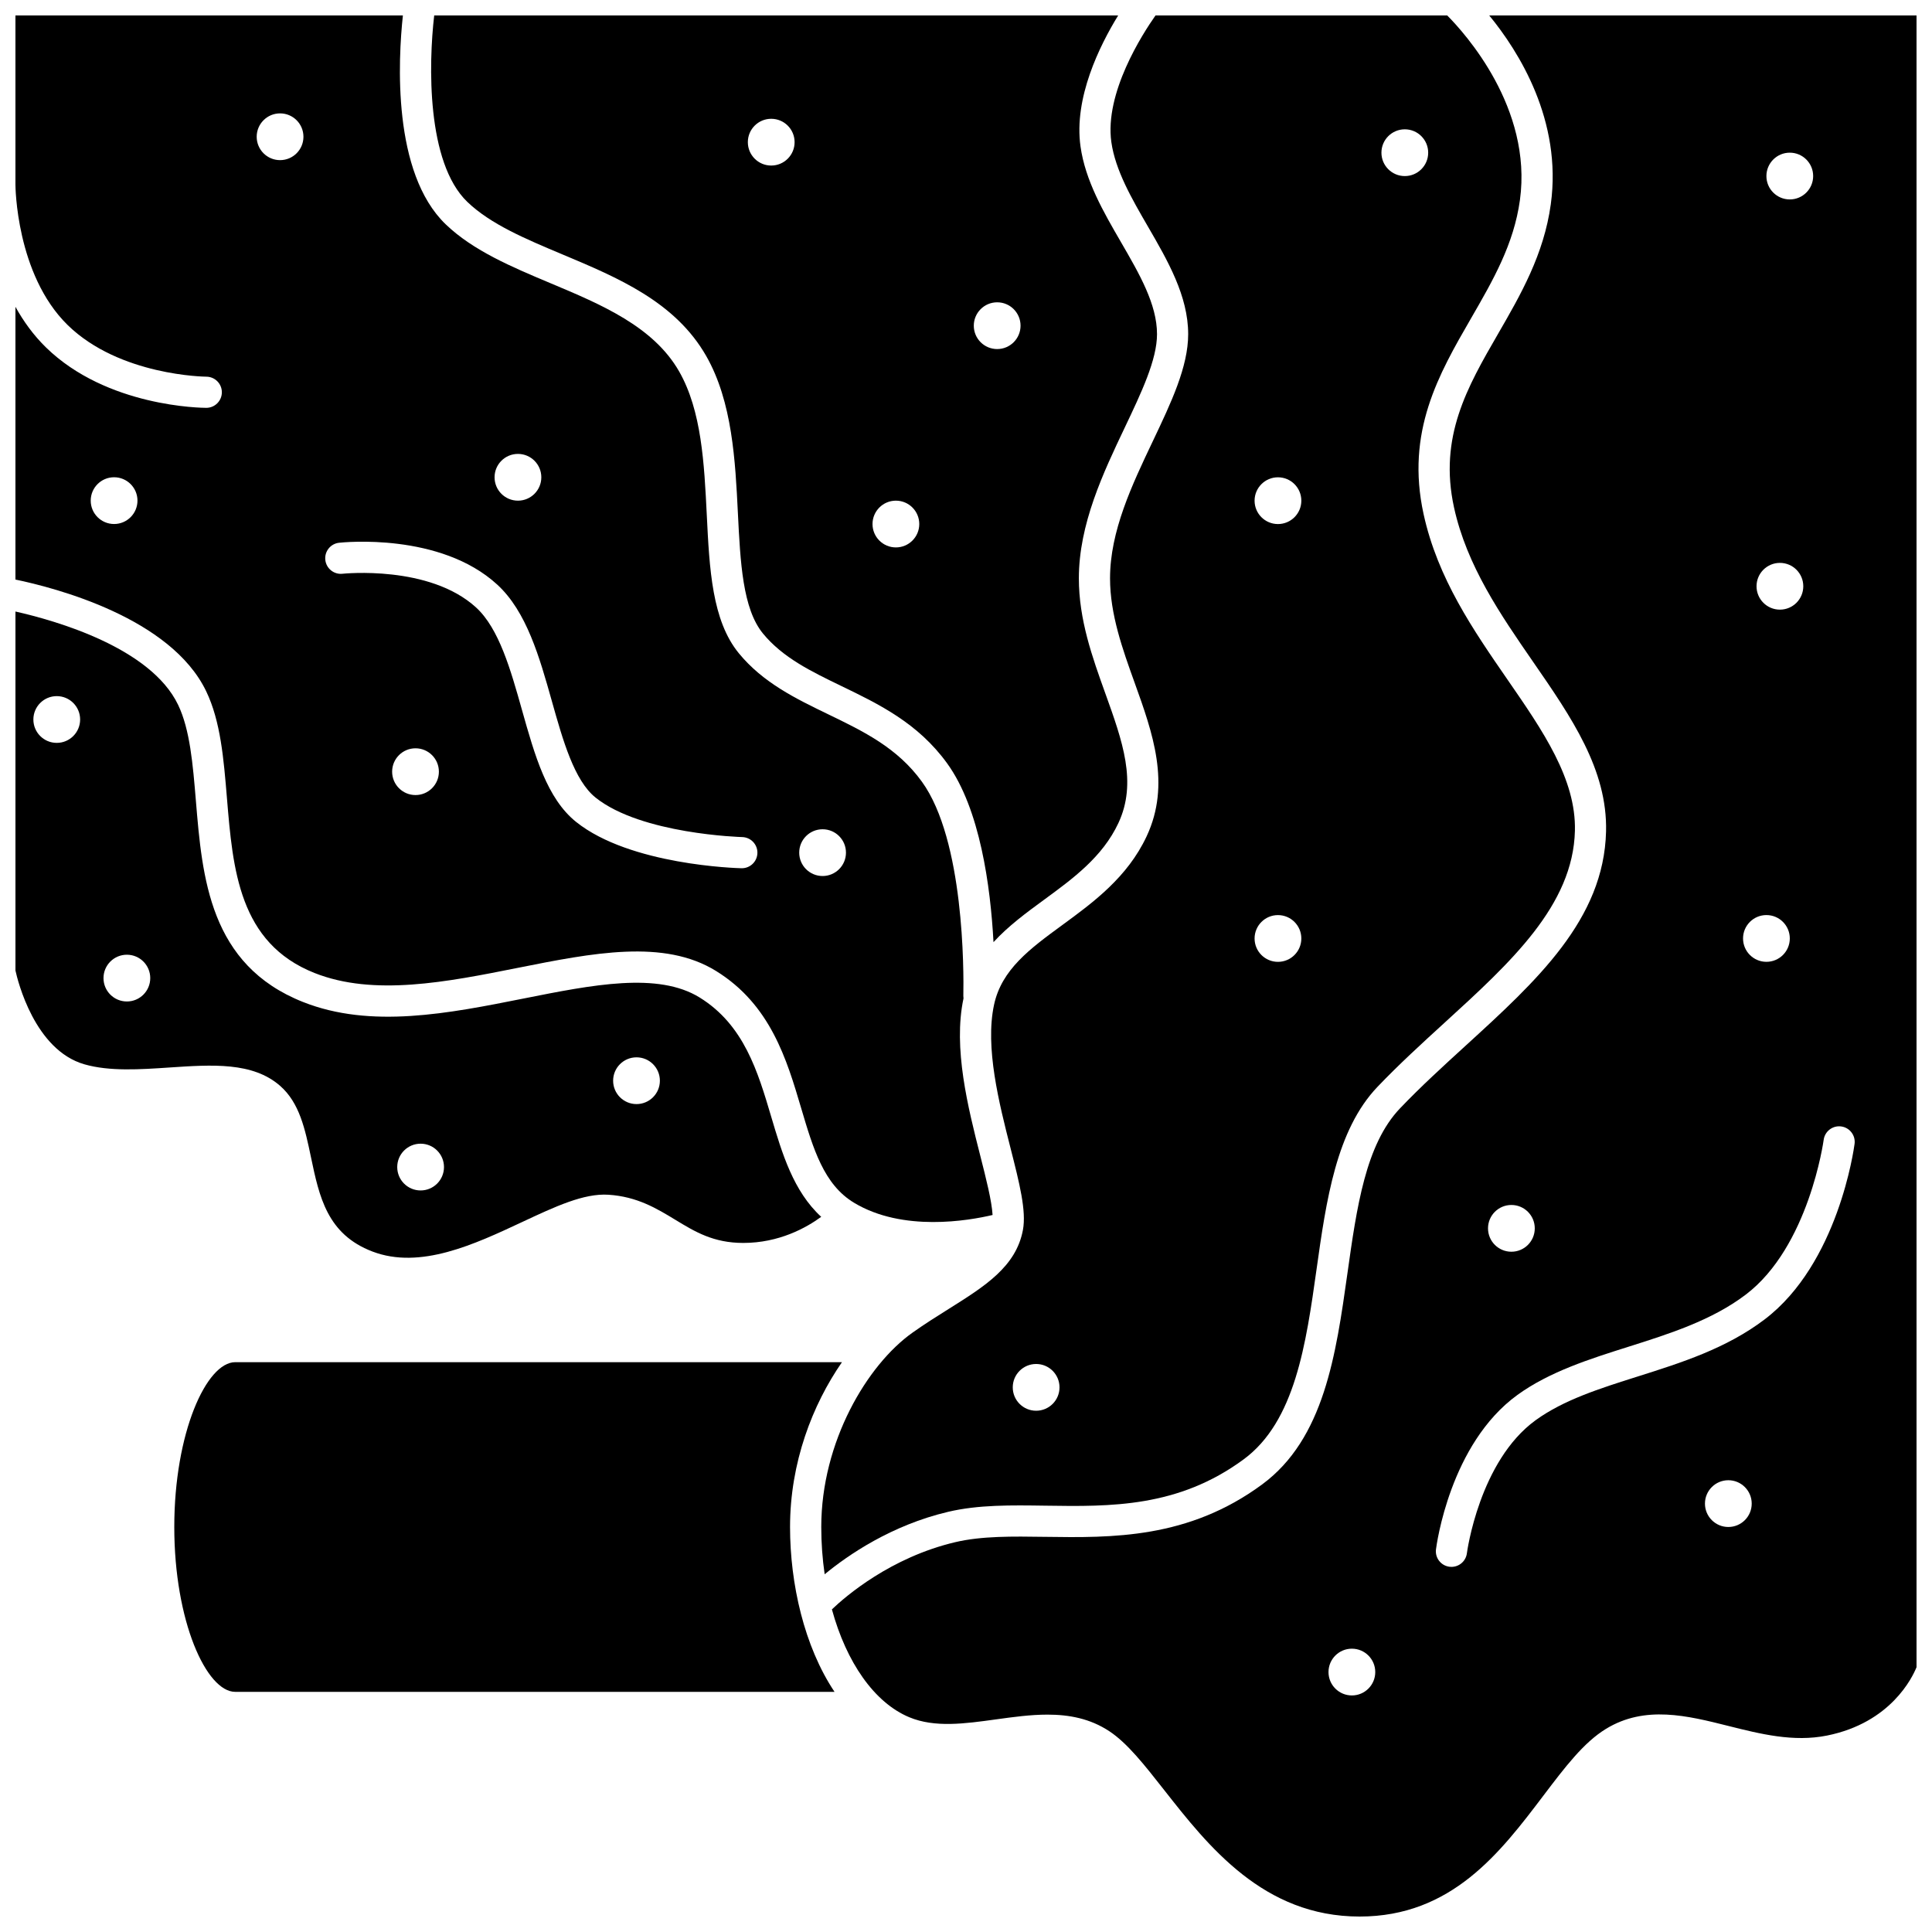 <?xml version="1.0" encoding="UTF-8"?>
<!-- Uploaded to: ICON Repo, www.iconrepo.com, Generator: ICON Repo Mixer Tools -->
<svg width="800px" height="800px" version="1.1" viewBox="144 144 512 512" xmlns="http://www.w3.org/2000/svg">
 <defs>
  <clipPath id="e">
   <path d="m148.09 306h213.91v172h-213.91z"/>
  </clipPath>
  <clipPath id="d">
   <path d="m148.09 148.09h259.91v319.91h-259.91z"/>
  </clipPath>
  <clipPath id="c">
   <path d="m361 148.09h201v413.91h-201z"/>
  </clipPath>
  <clipPath id="b">
   <path d="m258 148.09h193v245.91h-193z"/>
  </clipPath>
  <clipPath id="a">
   <path d="m364 148.09h287.9v503.81h-287.9z"/>
  </clipPath>
 </defs>
 <g clip-path="url(#e)">
  <path d="m218.22 431.75c5.172 4.512 6.633 11.496 8.184 18.891 2.207 10.523 4.289 20.461 16.32 25.035 12.648 4.812 27-1.906 39.66-7.832 8.766-4.106 16.348-7.648 22.855-7.227 7.613 0.492 12.777 3.629 17.77 6.664 5.168 3.141 10.047 6.109 17.961 6.109 9.496 0 16.695-4.016 20.66-6.918-7.375-6.777-10.359-16.781-13.246-26.516-3.547-11.961-7.211-24.332-18.961-31.602-11.047-6.832-28.336-3.387-46.637 0.258-19.902 3.965-40.48 8.066-58.492 0.922-24.777-9.828-26.691-32.941-28.383-53.336-0.801-9.688-1.559-18.836-4.711-25.41-7.277-15.184-32.484-22.336-43.105-24.727v95.133c0.594 2.711 5.086 21.082 18.281 24.863 6.672 1.914 14.746 1.367 22.551 0.84 11.328-0.762 22.035-1.484 29.293 4.852zm94.461-7.547c3.422 0 6.195 2.773 6.195 6.195s-2.773 6.195-6.195 6.195c-3.422 0-6.195-2.773-6.195-6.195s2.773-6.195 6.195-6.195zm-57.215 22.887c3.422 0 6.195 2.773 6.195 6.195s-2.773 6.195-6.195 6.195-6.195-2.773-6.195-6.195 2.773-6.195 6.195-6.195zm-96.426-106.22c-3.422 0-6.195-2.773-6.195-6.195s2.773-6.195 6.195-6.195c3.422 0 6.195 2.773 6.195 6.195s-2.773 6.195-6.195 6.195zm18.582 68.531c-3.422 0-6.195-2.773-6.195-6.195s2.773-6.195 6.195-6.195 6.195 2.773 6.195 6.195-2.773 6.195-6.195 6.195z"/>
 </g>
 <path d="m367.13 504.99h-160.79c-7.625 0-16.152 18.68-16.152 43.684 0 25 8.527 43.684 16.152 43.684h158.82c-8.047-12.031-11.789-28.672-11.789-43.684 0-17.105 5.957-32.422 13.758-43.684z"/>
 <g clip-path="url(#d)">
  <path d="m198.65 327.21c3.809 7.941 4.625 17.828 5.492 28.293 1.562 18.879 3.18 38.402 23.195 46.344 15.75 6.246 35.113 2.387 53.836-1.344 19.941-3.977 38.781-7.727 52.594 0.82 14.43 8.926 18.734 23.461 22.531 36.281 3.227 10.895 6.016 20.301 14.02 25.133 12.934 7.809 30.391 4.746 36.727 3.25-0.227-3.773-1.707-9.598-3.262-15.703-3.234-12.711-7.258-28.527-4.441-41.707-0.023-0.195-0.051-0.391-0.047-0.594 0.133-6.773 0.227-41.332-10.977-56.82-6.512-9.004-15.438-13.32-24.887-17.891-8.465-4.094-17.223-8.328-23.633-16.152-7.109-8.676-7.785-22.289-8.496-36.703-0.672-13.543-1.363-27.547-7.32-37.973-6.824-11.941-20.695-17.766-34.105-23.395-10.062-4.223-20.469-8.59-27.75-15.59-14.227-13.664-12.617-43.633-11.355-55.367h-102.68v44.832c0 0.285 0.125 23.793 13.832 37.211 13.766 13.473 36.523 13.691 36.75 13.691 2.277 0.008 4.125 1.855 4.121 4.133-0.004 2.277-1.848 4.125-4.125 4.125-1.066 0-26.316-0.184-42.523-16.047-3.316-3.25-5.949-6.926-8.055-10.723v72.277c10.473 2.172 41.195 10.094 50.555 29.617zm55.465 27.488c-3.422 0-6.195-2.773-6.195-6.195s2.773-6.195 6.195-6.195 6.195 2.773 6.195 6.195-2.773 6.195-6.195 6.195zm107.88 9.066c3.422 0 6.195 2.773 6.195 6.195 0 3.422-2.773 6.195-6.195 6.195s-6.195-2.773-6.195-6.195c0-3.422 2.773-6.195 6.195-6.195zm-80.734-99.473c3.422 0 6.195 2.773 6.195 6.195s-2.773 6.195-6.195 6.195-6.195-2.773-6.195-6.195 2.773-6.195 6.195-6.195zm-47.398 23.547c1.086-0.121 26.805-2.773 41.906 11.082 7.801 7.156 11.207 19.25 14.5 30.949 2.902 10.309 5.902 20.969 11.57 25.504 12.129 9.703 38.586 10.453 38.852 10.461 2.281 0.055 4.086 1.949 4.031 4.227-0.055 2.246-1.891 4.031-4.125 4.031h-0.098c-1.199-0.027-29.504-0.816-43.816-12.27-7.738-6.191-10.957-17.617-14.363-29.711-2.981-10.586-6.062-21.531-12.133-27.102-12.371-11.352-35.188-8.98-35.418-8.957-2.254 0.25-4.305-1.383-4.555-3.652-0.254-2.273 1.383-4.316 3.648-4.562zm-15.641-113.79c3.422 0 6.195 2.773 6.195 6.195s-2.773 6.195-6.195 6.195-6.195-2.773-6.195-6.195 2.773-6.195 6.195-6.195zm-43.984 108.82c-3.422 0-6.195-2.773-6.195-6.195 0-3.422 2.773-6.195 6.195-6.195s6.195 2.773 6.195 6.195c-0.004 3.422-2.777 6.195-6.195 6.195z"/>
 </g>
 <g clip-path="url(#c)">
  <path d="m438.52 181.66c1.047 7.461 5.441 15.043 9.695 22.379 5.242 9.039 10.664 18.391 10.664 28.52 0 8.652-4.531 18.176-9.324 28.258-5.598 11.766-11.383 23.938-11.383 36.457 0 9.535 3.32 18.773 6.535 27.707 4.738 13.176 9.637 26.801 3.168 40.637-5.094 10.895-14.219 17.57-22.27 23.465-8.668 6.344-16.156 11.824-18.172 21.184-2.43 11.293 1.336 26.09 4.363 37.98 2.367 9.301 4.238 16.648 3.289 21.711-1.816 9.727-10.078 14.906-19.645 20.906-3.109 1.953-6.328 3.969-9.621 6.305-12.016 8.52-24.176 28.945-24.176 51.5 0 4.305 0.316 8.504 0.902 12.531 6.207-5.113 17.676-13.004 32.723-16.551 8-1.887 16.633-1.762 25.777-1.629 17.293 0.258 35.184 0.508 52.539-12.281 13.637-10.043 16.527-30.57 19.324-50.422 2.551-18.105 5.188-36.828 16.156-48.312 5.676-5.941 11.824-11.555 17.777-16.988 17.512-15.984 34.047-31.078 34.527-50.855 0.332-13.711-8.496-26.496-17.844-40.027-9.105-13.188-18.523-26.824-22.258-43.879-4.785-21.855 4.039-37.125 12.574-51.895 5.832-10.094 11.344-19.633 12.957-31.352 3.348-24.387-14.605-44.223-19.277-48.918h-77.297c-3.488 4.949-13.531 20.551-11.707 33.57zm-19.934 336.2c-3.422 0-6.195-2.773-6.195-6.195 0-3.422 2.773-6.195 6.195-6.195s6.195 2.773 6.195 6.195c0 3.422-2.773 6.195-6.195 6.195zm97.703-339.59c3.422 0 6.195 2.773 6.195 6.195s-2.773 6.195-6.195 6.195-6.195-2.773-6.195-6.195 2.773-6.195 6.195-6.195zm-33.617 92.219c3.422 0 6.195 2.773 6.195 6.195s-2.773 6.195-6.195 6.195-6.195-2.773-6.195-6.195c0.004-3.426 2.777-6.195 6.195-6.195zm0 116.02c3.422 0 6.195 2.773 6.195 6.195s-2.773 6.195-6.195 6.195-6.195-2.773-6.195-6.195c0.004-3.422 2.777-6.195 6.195-6.195z"/>
 </g>
 <g clip-path="url(#b)">
  <path d="m293.07 211.43c14.684 6.164 29.867 12.535 38.082 26.91 6.938 12.141 7.715 27.824 8.398 41.66 0.645 13.016 1.254 25.309 6.637 31.879 5.258 6.418 12.828 10.078 20.844 13.953 9.957 4.816 20.25 9.793 27.984 20.484 8.723 12.059 11.477 32.648 12.273 47.363 3.918-4.285 8.715-7.809 13.434-11.262 7.606-5.566 15.469-11.32 19.664-20.297 5.027-10.75 1.094-21.684-3.457-34.348-3.453-9.602-7.019-19.527-7.019-30.504 0-14.387 6.473-27.996 12.184-40.004 4.383-9.219 8.527-17.922 8.527-24.711 0-7.91-4.637-15.91-9.547-24.379-4.652-8.02-9.457-16.312-10.73-25.375-1.805-12.844 5.074-26.723 9.984-34.707h-181.26c-1.5 12.828-2.066 38.988 8.777 49.41 6.176 5.93 15.43 9.816 25.223 13.926zm115.19 12.684c3.422 0 6.195 2.773 6.195 6.195s-2.773 6.195-6.195 6.195c-3.422 0-6.195-2.773-6.195-6.195 0.004-3.422 2.777-6.195 6.195-6.195zm-26.84 52.566c3.422 0 6.195 2.773 6.195 6.195s-2.773 6.195-6.195 6.195-6.195-2.773-6.195-6.195c0.004-3.422 2.777-6.195 6.195-6.195zm-33.039-101.2c3.422 0 6.195 2.773 6.195 6.195s-2.773 6.195-6.195 6.195-6.195-2.773-6.195-6.195 2.773-6.195 6.195-6.195z"/>
 </g>
 <g clip-path="url(#a)">
  <path d="m538.66 148.09c7.852 9.574 19.367 27.852 16.316 50.043-1.832 13.328-8.012 24.02-13.988 34.359-8.105 14.023-15.758 27.27-11.656 45.996 3.387 15.465 12.336 28.422 20.988 40.953 10.133 14.668 19.699 28.523 19.301 44.922-0.566 23.301-18.367 39.551-37.219 56.758-5.848 5.336-11.895 10.855-17.371 16.59-9.133 9.562-11.473 26.172-13.949 43.758-3.035 21.539-6.172 43.812-22.602 55.918-19.594 14.438-39.758 14.145-57.559 13.891-8.621-0.125-16.758-0.242-23.766 1.41-17.109 4.035-29.023 14.312-32.691 17.812 3.816 13.984 11.223 24.738 20.535 28.598 6.746 2.797 14.637 1.707 22.988 0.551 4.516-0.625 9.102-1.258 13.594-1.258 5.719 0 11.289 1.023 16.398 4.398 4.769 3.148 9.266 8.875 14.477 15.508 11.758 14.973 26.387 33.605 51.855 33.605 24.422 0 37.316-17.016 48.695-32.031 5.731-7.559 10.68-14.09 16.574-17.695 10.359-6.336 21.586-3.516 32.441-0.789 8.492 2.133 17.273 4.34 26.16 2.551 16.918-3.402 22.648-15.453 23.719-18.121l0.004-437.73zm-36.398 445.22c-3.422 0-6.195-2.773-6.195-6.195 0-3.422 2.773-6.195 6.195-6.195 3.422 0 6.195 2.773 6.195 6.195 0 3.422-2.773 6.195-6.195 6.195zm116.05-408.85c3.422 0 6.195 2.773 6.195 6.195s-2.773 6.195-6.195 6.195-6.195-2.773-6.195-6.195c0.004-3.426 2.777-6.195 6.195-6.195zm-2.617 108.71c3.422 0 6.195 2.773 6.195 6.195 0 3.422-2.773 6.195-6.195 6.195-3.422 0-6.195-2.773-6.195-6.195 0-3.422 2.773-6.195 6.195-6.195zm-3.574 93.332c3.422 0 6.195 2.773 6.195 6.195s-2.773 6.195-6.195 6.195-6.195-2.773-6.195-6.195 2.773-6.195 6.195-6.195zm-67.586 76.828c3.422 0 6.195 2.773 6.195 6.195s-2.773 6.195-6.195 6.195-6.195-2.773-6.195-6.195 2.773-6.195 6.195-6.195zm57.492 85.336c-3.422 0-6.195-2.773-6.195-6.195s2.773-6.195 6.195-6.195 6.195 2.773 6.195 6.195c0 3.426-2.773 6.195-6.195 6.195zm33.453-101.52c-0.168 1.289-4.348 31.719-23.832 46.508-10.145 7.703-22.086 11.48-33.633 15.129-10.098 3.191-19.637 6.211-27.039 11.574-14.949 10.832-18.207 35.027-18.234 35.273-0.266 2.086-2.043 3.606-4.09 3.606-0.172 0-0.348-0.012-0.523-0.031-2.262-0.285-3.863-2.348-3.578-4.609 0.145-1.137 3.707-27.973 21.586-40.926 8.484-6.148 19.117-9.512 29.395-12.762 10.875-3.438 22.121-6.996 31.125-13.832 16.711-12.688 20.598-40.723 20.637-41.008 0.301-2.262 2.379-3.848 4.633-3.551 2.258 0.297 3.852 2.367 3.555 4.629z"/>
 </g>
</svg>
